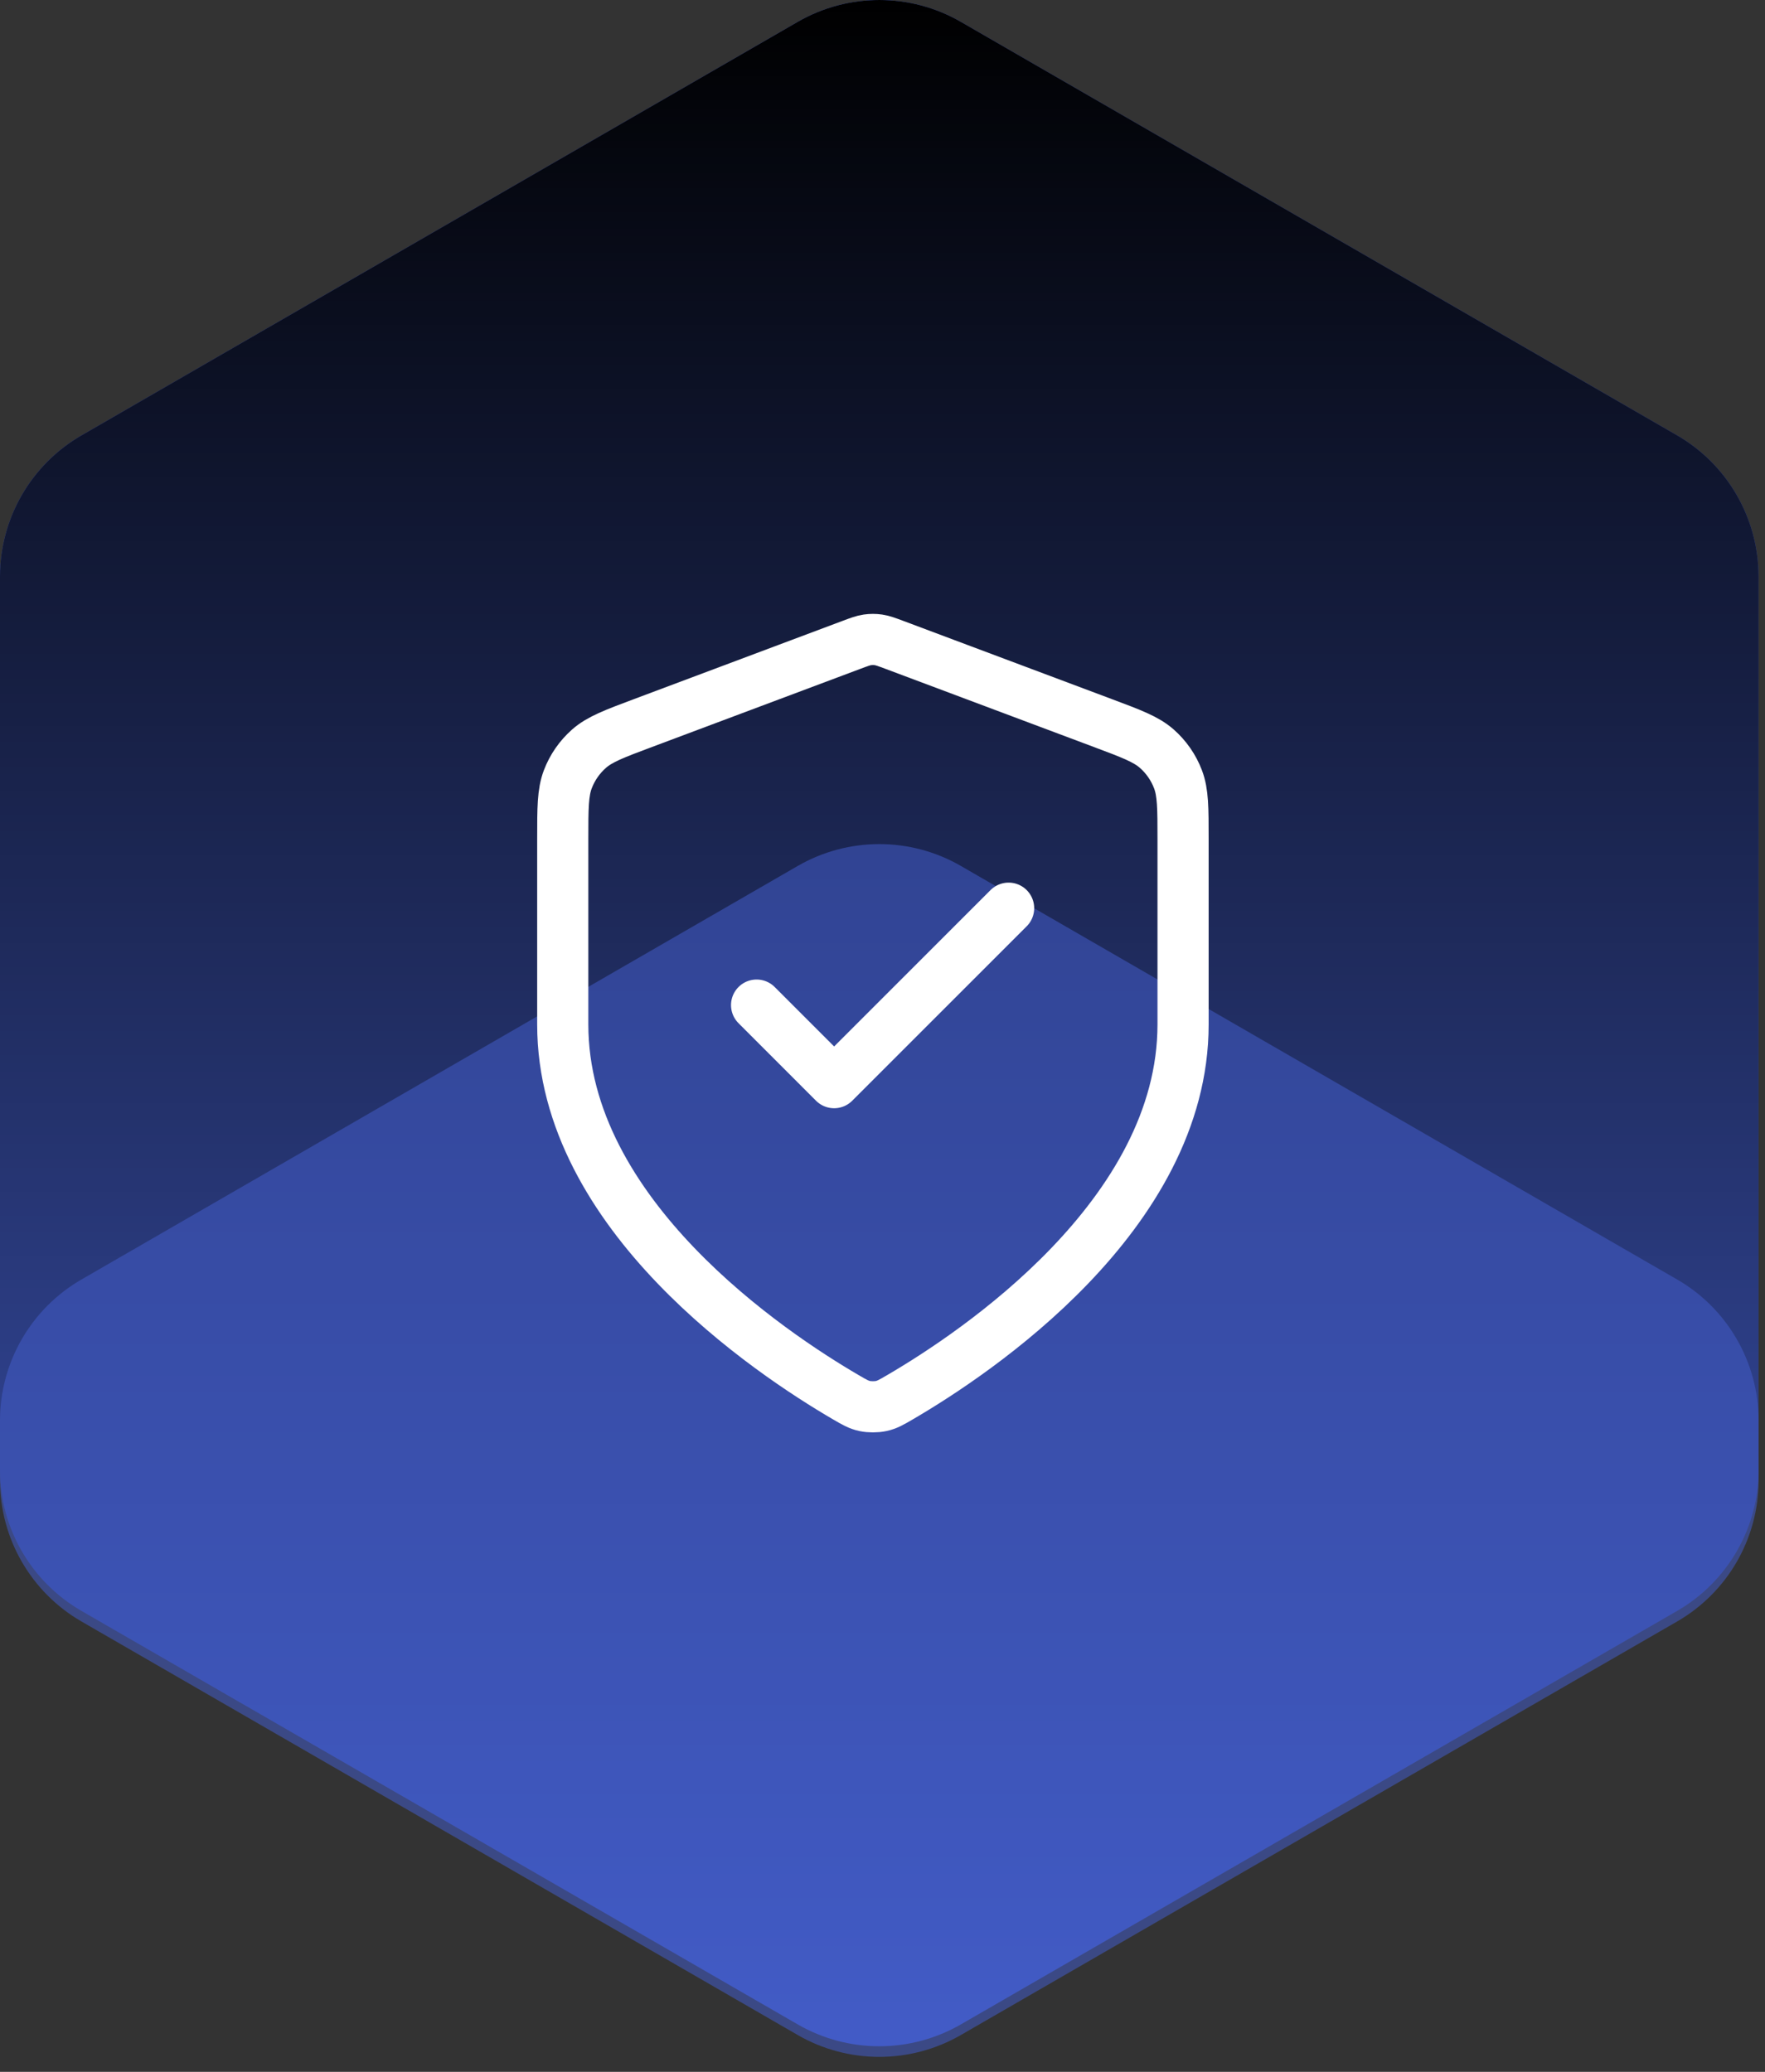 <?xml version="1.0" encoding="UTF-8"?>
<svg xmlns="http://www.w3.org/2000/svg" width="69" height="81" viewBox="0 0 69 81" fill="none">
  <rect x="0" y="0" width="69" height="81" fill="#333333" stroke="none"/>
  <path d="M68.747 57.46V22.537C68.747 20.262 67.532 18.157 65.561 17.019L37.56 0.853C35.59 -0.284 33.162 -0.284 31.189 0.853L3.186 17.022C1.215 18.16 0 20.262 0 22.54V57.46C0 59.736 1.215 61.84 3.186 62.978L31.189 79.147C33.159 80.284 35.587 80.284 37.56 79.147L65.564 62.978C67.534 61.84 68.749 59.738 68.749 57.46H68.747Z" fill="#425CC7"></path>
  <g style="mix-blend-mode:soft-light">
    <path d="M68.747 57.46V22.537C68.747 20.262 67.532 18.157 65.561 17.019L37.56 0.853C35.59 -0.284 33.162 -0.284 31.189 0.853L3.186 17.022C1.215 18.16 0 20.262 0 22.54V57.46C0 59.736 1.215 61.84 3.186 62.978L31.189 79.147C33.159 80.284 35.587 80.284 37.56 79.147L65.564 62.978C67.534 61.84 68.749 59.738 68.749 57.46H68.747Z" fill="url(#paint0_linear_712_260)"></path>
  </g>
  <path opacity="0.56" d="M65.564 50.022L37.561 33.853C35.59 32.716 33.162 32.716 31.189 33.853L3.186 50.022C1.215 51.16 0 53.262 0 55.54V57.875C0 60.15 1.215 62.255 3.186 63.393L31.189 79.562C33.16 80.699 35.588 80.699 37.561 79.562L65.564 63.393C67.535 62.255 68.75 60.153 68.75 57.875V55.54C68.75 53.264 67.535 51.16 65.564 50.022Z" fill="#425CC7"></path>
  <path d="M29.578 39.295L32.609 42.327L39.43 35.506M46.25 40.053C46.25 47.493 38.136 52.904 35.183 54.626C34.847 54.822 34.68 54.92 34.443 54.97C34.259 55.01 33.991 55.01 33.807 54.97C33.571 54.92 33.403 54.822 33.067 54.626C30.115 52.904 22 47.493 22 40.053V32.805C22 31.593 22 30.987 22.198 30.466C22.373 30.006 22.658 29.596 23.027 29.27C23.445 28.902 24.012 28.689 25.147 28.264L33.274 25.216C33.589 25.098 33.746 25.039 33.908 25.016C34.052 24.995 34.198 24.995 34.342 25.016C34.504 25.039 34.661 25.098 34.977 25.216L43.103 28.264C44.238 28.689 44.805 28.902 45.223 29.27C45.593 29.596 45.877 30.006 46.052 30.466C46.25 30.987 46.25 31.593 46.25 32.805V40.053Z" stroke="white" stroke-width="2" stroke-linecap="round" stroke-linejoin="round"></path>
  <defs>
    <linearGradient id="paint0_linear_712_260" x1="34.375" y1="0" x2="34.375" y2="80" gradientUnits="userSpaceOnUse">
      <stop></stop>
      <stop offset="1" stop-opacity="0"></stop>
    </linearGradient>
  </defs>
</svg>
